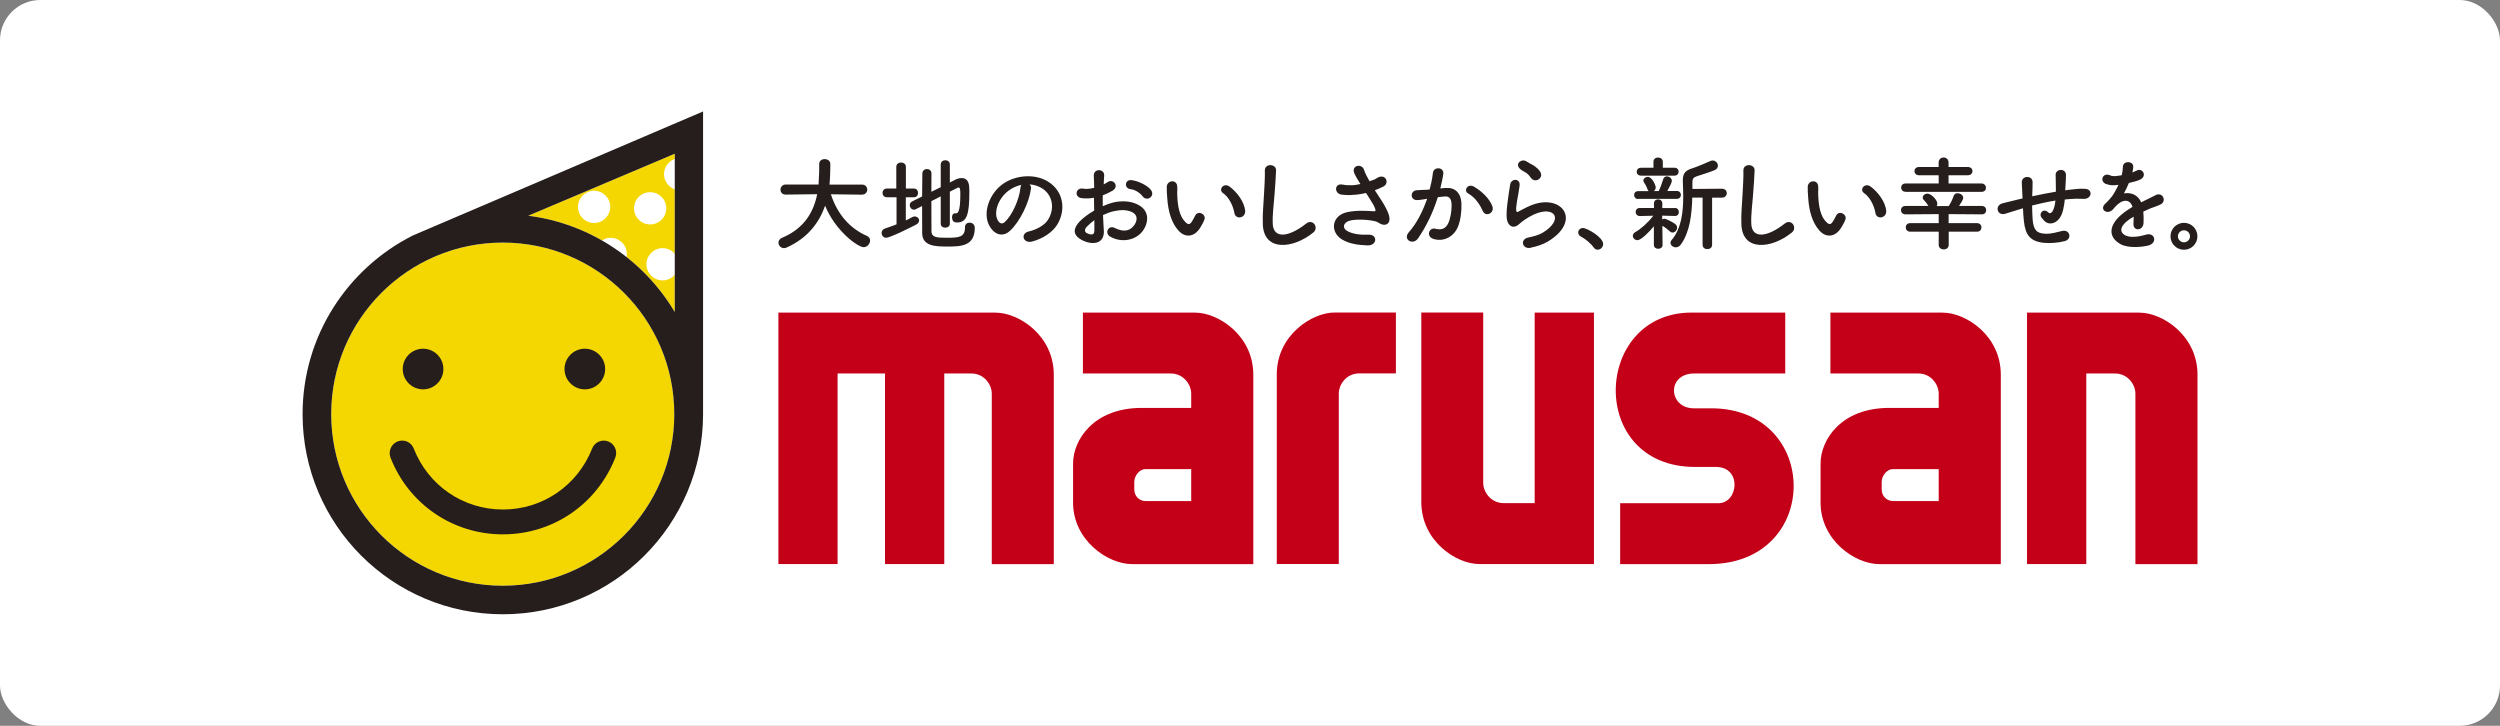 <?xml version="1.0" encoding="UTF-8"?>
<svg xmlns="http://www.w3.org/2000/svg" viewBox="0 0 310 90">
  <rect x="0" y="0" width="310" height="90" fill="#808080" stroke="none"/>
  <defs>
    <style>
      .cls-1, .cls-2 {
        fill-rule: evenodd;
      }

      .cls-1, .cls-3 {
        fill: #fff;
      }

      .cls-2 {
        fill: #f4d700;
      }

      .cls-4 {
        fill: #c40018;
      }

      .cls-5 {
        fill: #251e1c;
      }
    </style>
  </defs>
  <g id="_角丸しろ" data-name="角丸しろ">
    <rect class="cls-3" width="310" height="90" rx="5" ry="5"/>
  </g>
  <g id="_レイヤー_3" data-name="レイヤー_3">
    <g>
      <g>
        <path class="cls-4" d="M123.49,38.76h-26.97v31.18h7.34v-23.63h5.88v23.63h7.35v-23.63h3.33c1.75,0,2.56,1.54,2.56,2.44v21.2h7.69v-23.49c0-4.87-4.35-7.69-7.19-7.69ZM158.32,46.45v23.49h7.69v-21.2c0-.9.81-2.44,2.56-2.44h4.52v-7.55h-7.59c-2.83,0-7.18,2.82-7.18,7.69ZM265.3,38.76h-13.95v31.18h7.35v-23.63h3.53c1.75,0,2.56,1.54,2.56,2.44v21.2h7.7v-23.49c0-4.87-4.35-7.69-7.18-7.69ZM190.3,38.76v23.63h-3.82c-1.74,0-2.56-1.55-2.56-2.44v-21.2h-7.68v23.49c0,4.87,4.35,7.7,7.18,7.7h14.23v-31.18h-7.34ZM209.75,38.76h11.62v7.55h-11.26c-3.51,0-3.22,4.32-.08,4.32h2.16c13.6,0,13.76,19.32-.29,19.32h-11v-7.55h12.19c2.46,0,2.96-4.5-.32-4.5h-2.59c-13.4,0-12.66-19.14-.43-19.14ZM240.92,38.76h-13.95v7.55h10.87c1.75,0,2.56,1.54,2.56,2.44v1.83h-6.13c-5.99,0-8.52,3.97-8.52,6.9v4.84c0,4.65,4.25,7.63,7.29,7.63h15.06v-23.49c0-4.87-4.35-7.69-7.18-7.69ZM234.71,62.13c-.69,0-1.38-.57-1.38-1.43v-.92c0-.85.69-1.61,1.38-1.61h5.69v3.96h-5.69ZM148.22,38.76h-13.94v7.55h10.87c1.74,0,2.56,1.54,2.56,2.44v1.83h-6.14c-5.97,0-8.51,3.97-8.51,6.9v4.84c0,4.65,4.27,7.63,7.31,7.63h15.04v-23.49c0-4.87-4.35-7.69-7.19-7.69ZM142.02,62.13c-.68,0-1.37-.57-1.37-1.43v-.92c0-.85.69-1.61,1.37-1.61h5.69v3.96h-5.69Z"/>
        <g>
          <path class="cls-5" d="M106.89,24.14l-3.86-.05c.84,2.59,2.45,4.28,4.46,5.16.28.13.4.34.4.57,0,.4-.34.83-.8.83-.7,0-3.49-1.98-4.78-5.15-.74,2.17-2.23,4.06-4.76,5.19-.11.05-.23.08-.33.08-.41,0-.69-.34-.69-.69,0-.23.13-.46.43-.59,2.77-1.15,3.93-3.21,4.37-5.41l-3.9.05h-.01c-.43,0-.64-.31-.64-.61s.22-.64.65-.64h4.07c.08-1.13.08-1.93.08-2.03v-.51h0c0-.42.33-.61.68-.61s.69.2.7.59v.28c0,.6-.03,1.2-.06,1.79l-.04.5h4.04c.42,0,.64.32.64.62s-.22.62-.62.62h-.01Z"/>
          <path class="cls-5" d="M111.15,24.46h-1.17c-.36,0-.55-.27-.55-.54s.19-.54.55-.54h1.16v-2.68c0-.37.29-.55.59-.55s.6.18.6.55v2.68h1.01c.33,0,.5.27.5.54s-.17.54-.5.54h-1.02v2.87c.27-.13.54-.26.78-.4.11-.06.22-.09.32-.09.31,0,.55.23.55.5,0,.18-.11.37-.37.51-.45.24-3.2,1.63-3.72,1.63-.34,0-.56-.29-.56-.59,0-.23.13-.46.41-.55.48-.17.97-.33,1.44-.52v-3.37Z"/>
          <path class="cls-5" d="M127.83,23.45c-.2,1.62-1.35,4.03-2.58,5.16-.98.91-2.05.41-2.61-.69-.8-1.58.05-3.95,1.76-5.14,1.57-1.08,3.9-1.26,5.51-.29,1.98,1.19,2.3,3.53,1.19,5.36-.6.98-1.85,1.77-3.11,2.1-1.12.29-1.52-.99-.42-1.25.97-.22,1.95-.77,2.37-1.43.91-1.43.56-3.1-.7-3.9-.5-.32-1.03-.47-1.58-.51.14.13.22.33.18.59ZM125,23.69c-1.19.92-1.82,2.61-1.29,3.6.19.37.52.56.84.28.96-.84,1.85-2.87,1.98-4.25.01-.15.05-.29.11-.4-.59.13-1.16.4-1.65.77Z"/>
          <path class="cls-5" d="M118.62,27.58c-.36,0-.51-.18-.56-.51-.04-.28.05-.58.32-.62.04,0,.14,0,.18,0,.2,0,.52-.18.52-2.33,0-.54-.01-.87-.22-.87-.05,0-.09.01-.14.04-.19.1-.54.28-.94.48v3.98c0,.32-.28.48-.57.48s-.56-.17-.56-.48v-3.4l-1.16.59c0,1.54,0,3.1.01,3.77.03.75.75.77,1.86.77,1.56,0,2.3-.05,2.3-1.31,0-.38.27-.56.56-.56.11,0,.65.04.65.65,0,2.31-1.79,2.31-3.43,2.31-1.43,0-3.06-.04-3.09-1.63-.01-.8-.01-2.08-.01-3.4l-.78.4c-.09.04-.17.06-.24.06-.29,0-.51-.28-.51-.56,0-.18.09-.37.31-.47l1.22-.61c0-1.11.03-2.16.03-2.84,0-.37.29-.56.57-.56s.56.18.56.54h0c-.01.54-.01,1.36-.01,2.28l1.16-.57v-2.82c0-.34.28-.52.57-.52s.56.18.56.52v2.24l.62-.32c.32-.17.6-.23.84-.23.92,0,.96.91.96,1.59,0,2.92-.28,3.92-1.57,3.92,0,0,0,0,0,0Z"/>
          <path class="cls-5" d="M136.88,28.55c.1,1.82-1.53,1.8-2.58,1.29-1.52-.74-1.1-1.65-.42-2.38.4-.42,1.05-.92,1.8-1.35-.01-.54-.03-1.08-.03-1.59-.52.1-1.05.11-1.53.05-.94-.11-.79-1.39.27-1.17.32.06.79.01,1.29-.11,0-.6-.03-1.01-.05-1.49-.05-.94,1.35-.92,1.29-.01-.03.28-.04.69-.06,1.07.19-.09.36-.19.51-.29.69-.46,1.47.55.57,1.08-.38.23-.79.42-1.2.57-.01.4-.01.87,0,1.35.36-.17.73-.29,1.07-.4,1.1-.32,2.18-.22,2.83.01,2.1.73,1.76,2.45,1.11,3.39-.83,1.2-2.61,1.61-4.09.77-.73-.42-.23-1.47.55-1.08.99.48,1.81.5,2.42-.32.31-.41.66-1.31-.45-1.72-.5-.19-1.17-.23-2.07-.03-.46.1-.91.28-1.34.48.03.68.08,1.34.1,1.89ZM134.74,28.14c-.27.29-.27.62.03.77.55.27.92.23.93-.27.01-.34.01-.82,0-1.34-.37.27-.69.55-.96.84ZM141.68,24.34c-.26-.36-.87-.82-1.52-.89-.78-.09-.72-1.24.19-1.11s2.08.73,2.42,1.3c.23.38.07.71-.19.89-.26.17-.65.15-.9-.19Z"/>
          <path class="cls-5" d="M146.18,28.65c-.92-.99-1.34-2.47-1.44-4.08-.05-.73-.08-.96-.06-1.42.03-.8,1.26-.97,1.3-.01.03.5-.03.52,0,1.11.05,1.34.29,2.6,1.01,3.29.33.32.5.36.78-.03.15-.22.33-.55.42-.75.34-.74,1.4-.2,1.16.46-.13.36-.36.75-.5.98-.82,1.33-1.95,1.21-2.67.45ZM153.07,26.41c-.2-1.02-.73-2-1.42-2.47-.61-.42.08-1.36.84-.79.91.68,1.79,1.87,1.91,2.96.1.93-1.16,1.19-1.34.31Z"/>
          <path class="cls-5" d="M156.59,27.8c-.05-1.34.09-2.42.15-3.77.04-.83.13-2.08.1-2.87-.03-.94,1.42-.87,1.39-.03-.03.8-.11,2.01-.18,2.87-.09,1.35-.28,2.51-.23,3.75.08,1.86,1.93,1.72,4.15-.03.83-.65,1.61.52.88,1.11-2.49,2.03-6.15,2.41-6.26-1.03Z"/>
          <path class="cls-5" d="M215.93,27.8c-.05-1.34.09-2.42.15-3.77.04-.83.13-2.08.1-2.87-.03-.94,1.42-.87,1.39-.03-.03.8-.11,2.01-.18,2.87-.09,1.35-.28,2.51-.23,3.75.08,1.86,1.93,1.72,4.15-.03.83-.65,1.61.52.88,1.11-2.49,2.03-6.15,2.41-6.26-1.03Z"/>
          <path class="cls-5" d="M167.59,24.19c-.43.01-.85,0-1.26-.06-.89-.12-.92-1.45.17-1.24.33.07.71.09,1.09.08h0c.34,0,.7-.06,1.1-.15-.31-.5-.59-.96-.74-1.3-.47-1.03.96-1.33,1.21-.41.08.29.33.78.66,1.36.18-.06.36-.13.55-.19.18-.06.29-.17.47-.26,1.03-.52,1.48.71.7,1.11-.33.17-.7.33-1.06.46.29.46.6.92.87,1.34.23.34.88,1.44.94,2.05.1.91-.65,1.12-1.31.66-.17-.11-.34-.18-.52-.22-1.01-.22-2.44-.26-3.15-.04-.71.22-.93.87-.26,1.26.64.37,1.62.51,2.64.46,1.17-.05,1.1,1.36-.11,1.33-1.17-.04-2.3-.2-3.19-.75-1.49-.92-1.31-2.98.73-3.39,1.21-.24,2.45-.14,3.24-.09.19.01.24-.05.19-.22-.03-.09-.11-.37-.32-.71-.23-.4-.54-.85-.84-1.34-.09.03-.17.04-.24.05-.55.12-1.06.18-1.52.19,0,0-.04,0-.05,0Z"/>
          <path class="cls-5" d="M179.28,23.31c1.07-.09,1.89.54,1.94,1.96.03.89-.1,2.04-.43,2.84-.52,1.26-1.77,1.89-3,1.53-1.01-.29-.6-1.47.18-1.28.73.18,1.26.06,1.62-.69.29-.62.41-1.53.41-2.21,0-.78-.27-1.15-.85-1.1-.19.01-.38.04-.59.06-.21.04-.93.1-1.33.18l-.15.03c-.55.1-1.05.18-1.38.18-.87,0-.85-1.15-.04-1.22.4-.04.79-.03,1.25-.06l.64-.06c.33-.03.82-.08,1.31-.13.14-.01.42-.04.42-.04ZM183.87,26.18c-.31-.7-.88-1.67-1.82-2.19-.62-.34-.06-1.3.73-.84,1.02.6,1.93,1.5,2.27,2.42.32.84-.83,1.4-1.17.61ZM177.28,23.48c.15-.56.32-1.31.4-2.03.09-.83,1.39-.75,1.29.1-.05.43-.22,1.2-.37,1.8,0,0-.25.95-.31,1.1-.62,1.98-1.48,3.71-2.47,5.13-.61.87-1.94.13-1.11-.8.88-.98,1.67-2.44,2.26-4.14l.32-1.15Z"/>
          <g>
            <path class="cls-5" d="M189.79,30.73c-1.03.2-1.36-1.06-.28-1.28.66-.13,1.31-.32,1.71-.55,1.4-.82,1.79-1.7,1.52-2.21-.27-.51-1.2-.7-2.55-.09-.75.34-1.56.94-1.71,1.1-.75.73-1.26.37-1.49-.08-.23-.45-.2-1.24-.1-2.17.1-.93.27-1.91.37-2.56.13-.82,1.29-.79,1.17.13-.06.54-.2,1.25-.31,1.86-.1.62-.17,1.1-.08,1.33.04.1.1.1.22.04.26-.14.85-.47,1.45-.73,3.85-1.67,6.57,1.77,2.26,4.41-.54.33-1.34.62-2.18.79Z"/>
            <path class="cls-5" d="M189.12,21.36c-.25-.14-.55-.31-.71-.49-.55-.6.29-1.28.93-.82.17.12.46.26.75.43h.02c.41.27.74.56.89.84.23.42.05.76-.24.94-.29.18-.7.13-.95-.24-.12-.18-.3-.39-.54-.57-.02-.01-.11-.07-.14-.09Z"/>
          </g>
          <path class="cls-5" d="M197.61,30.68c-.32-.47-1.02-1.06-1.57-1.34-.24-.13-.34-.32-.34-.51,0-.29.23-.56.6-.56.45,0,2.49,1.12,2.49,1.99,0,.41-.34.7-.69.7-.18,0-.36-.09-.48-.28Z"/>
          <path class="cls-5" d="M205.08,28.06c-.61.75-1.59,1.72-2.04,1.72-.32,0-.57-.26-.57-.54,0-.17.09-.33.31-.46.68-.38,1.57-1.16,2.23-2.03l-1.66.04h-.01c-.34,0-.52-.26-.52-.5,0-.26.17-.5.52-.5h1.76s-.01-.55-.01-.55h0c0-.36.26-.52.52-.52s.52.17.52.51h0s-.01.57-.01.57h1.58s.01-.01.01-.01c.31,0,.47.26.47.51s-.15.48-.47.48h-.01l-1.59-.04v.47c.09-.05.18-.09.26-.09.2,0,1.07.42,1.39.69.14.11.2.27.2.42,0,.31-.26.61-.56.61-.1,0-.22-.04-.33-.14-.31-.28-.66-.56-.94-.7l.03,2.38c0,.32-.27.47-.54.47s-.54-.15-.54-.48v-2.33ZM203.14,24.68c-.33,0-.51-.24-.51-.5s.18-.48.51-.48h1.29c-.06-.06-.11-.14-.15-.26-.13-.37-.28-.62-.4-.78-.08-.09-.1-.19-.1-.27,0-.26.27-.46.55-.46.55,0,.98,1.08.98,1.3,0,.2-.09.36-.23.46h.6c.19-.38.42-.99.54-1.42.08-.28.27-.4.47-.4.31,0,.62.24.62.56,0,.18-.19.57-.56,1.25h1.17c.34,0,.51.24.51.48,0,.26-.17.5-.51.5h-4.78ZM203.5,21.78c-.37,0-.55-.24-.55-.48,0-.26.18-.5.55-.5h1.53v-.73c-.01-.36.28-.54.57-.54s.59.18.59.54v.73h1.44c.36,0,.52.24.52.48,0,.26-.17.5-.52.5h-4.13ZM211.13,24.5h-1.29c-.05,2.05-.29,4.28-1.43,5.84-.17.23-.4.33-.61.33-.34,0-.66-.26-.66-.56,0-.11.04-.23.14-.34,1.21-1.43,1.44-3.46,1.44-5.41,0-.64-.03-1.26-.05-1.86v-.15c0-.85.32-1.22,1.17-1.48.5-.15,1.73-.66,2.21-.89.11-.05.22-.08.32-.08.37,0,.65.32.65.64,0,.22-.11.43-.41.56-.42.19-1.85.65-2.19.75-.42.13-.56.33-.56.71v.87l3.65-.03c.41,0,.61.28.61.55s-.2.56-.61.56h-1.21v5.84c.01.36-.28.54-.59.54s-.59-.18-.59-.54v-5.85Z"/>
          <path class="cls-5" d="M225.66,28.65c-.92-.99-1.34-2.47-1.44-4.08-.05-.73-.08-.96-.06-1.42.03-.8,1.26-.97,1.3-.01.03.5-.03.52,0,1.11.05,1.34.29,2.6,1.01,3.29.33.32.5.36.78-.03.15-.22.33-.55.42-.75.34-.74,1.4-.2,1.16.46-.13.36-.36.75-.5.98-.82,1.33-1.95,1.21-2.67.45ZM232.56,26.41c-.2-1.02-.73-2-1.42-2.47-.61-.42.08-1.36.84-.79.91.68,1.79,1.87,1.91,2.96.1.93-1.16,1.19-1.34.31Z"/>
          <path class="cls-5" d="M241.64,28.73v1.64c0,.37-.31.56-.62.56s-.62-.19-.62-.56v-1.64h-3.53c-.37,0-.56-.27-.56-.54s.19-.52.56-.52h3.53v-1.12s-4.12.03-4.12.03c-.37,0-.56-.27-.56-.52,0-.27.19-.52.56-.52h2.84c-.18-.32-.41-.59-.52-.69-.13-.11-.18-.24-.18-.36,0-.26.27-.48.59-.48.47,0,1.22.79,1.22,1.25,0,.11-.03.2-.08.29h1.49c.23-.34.47-.82.61-1.25.08-.24.28-.34.48-.34.34,0,.71.24.71.57,0,.23-.36.78-.52,1.01h2.83c.36,0,.54.26.54.52s-.18.52-.54.52l-4.12-.03v1.12h3.53c.36,0,.54.27.54.52,0,.27-.18.54-.54.54h-3.53ZM236.29,23.78c-.36,0-.55-.26-.55-.52s.19-.51.55-.51h4.11v-1.02h-2.46c-.36,0-.55-.26-.55-.51s.19-.51.55-.51h2.45v-.54c0-.43.31-.64.62-.64s.61.2.61.64v.54h2.4c.38,0,.57.26.57.51s-.19.51-.57.51h-2.4v1.02h4.08c.36,0,.56.27.56.54s-.18.5-.56.5h-9.41Z"/>
          <path class="cls-5" d="M253.17,27.02c-.43-.55.22-1.28.83-.67,0,0,.05.04.06.05.07.06.17.03.2.02.09-.02.17-.09.24-.2.2-.32.32-.8.37-1.35-1.06.17-2.05.4-2.89.61.01.6.03,1.21.06,1.66.1,1.38.51,1.81,1.58,1.84.79.03,1.34-.17,2.08-.34.97-.23,1.26.99.36,1.25-.88.24-1.9.29-2.64.22-1.67-.18-2.28-.97-2.46-2.7-.05-.46-.09-1.05-.11-1.58l-.22.06c-1.12.36-1.61.51-1.99.62-1.01.29-1.35-1.06-.29-1.31.57-.14,1.52-.38,2.08-.51l.36-.08v-.17c-.03-.74-.06-1.26-.09-1.81-.04-.87,1.33-.94,1.34-.05,0,.41-.01.99-.04,1.59v.17c.83-.18,1.89-.4,2.93-.57,0-.38-.01-.74-.01-1.06,0-.28,0-.41-.01-.51s0-.22-.01-.5c-.03-.79,1.28-.89,1.28.01,0,.43-.03.8-.05,1.16-.01.22-.03.47-.04.73.11-.01.22-.04.33-.05.73-.09,1.44-.18,2.12-.14,1.05.06.84,1.31-.19,1.25-.64-.04-1.15-.03-1.8.03-.18.01-.34.04-.52.05-.01.22-.05.45-.08.66-.13.87-.38,1.66-.98,2.07-.48.33-1.13.36-1.57-.19-.06-.07-.21-.25-.21-.25Z"/>
          <path class="cls-5" d="M270.81,27.63c-.92,0-1.67.75-1.67,1.67s.75,1.67,1.67,1.67,1.67-.75,1.67-1.67-.75-1.67-1.67-1.67ZM271.56,29.3c0,.42-.34.75-.75.75s-.75-.34-.75-.75.33-.74.75-.74.75.33.75.74Z"/>
          <path class="cls-5" d="M261.18,22.84c-.93-.39-.41-1.53.52-1.08.06.04.18.06.28.07,0,0,.03,0,.03,0,.26.03.59-.02.9-.07.05-.01.19-.03.19-.04.09-.36.11-.62.14-1.06.05-.77,1.25-.69,1.28-.06.01.26-.04.5-.1.74l-.03.05c.2-.08.4-.15.54-.23.7-.42,1.39.64.45,1.11-.32.15-.87.31-1.4.42-.17.41-.38.87-.61,1.29.88-.15,1.72.17,2.14,1.11.16-.08.33-.17.49-.25.07-.04.9-.42,1.23-.61.92-.53,1.49.7.7,1.11-.39.2-.68.27-1.33.52h0c-.28.12-.56.25-.83.38.04.42.05.94.03,1.4-.03.51-.36.78-.68.79s-.61-.23-.57-.73c.01-.27.03-.56.03-.83-.11.06-.23.13-.33.19-1.58,1.02-1.39,1.79-.68,2.14.68.34,1.93.09,2.52-.1,1.12-.34,1.48,1.03.31,1.34-.75.19-2.49.38-3.48-.18-1.72-.97-1.42-2.69.89-4.21.18-.11.38-.26.62-.4-.34-1.07-1.33-.94-2.16.01-.01.01-.04.04-.05.05-.11.14-.2.26-.29.33-.7.62-1.63-.1-.87-.79.33-.31.77-.77,1.03-1.2.22-.36.42-.74.6-1.13-.61.09-1.06.07-1.44-.08l-.06-.03Z"/>
        </g>
      </g>
      <g>
        <path class="cls-2" d="M65.5,26.75l18.17-7.69v19.63c-3.82-6.41-10.43-10.95-18.17-11.94Z"/>
        <path class="cls-2" d="M62.34,72.63c-11.75,0-21.27-9.53-21.27-21.28s9.53-21.27,21.27-21.27,21.27,9.52,21.27,21.27-9.53,21.28-21.27,21.28Z"/>
        <g>
          <path class="cls-1" d="M73.67,27.65c1.11,0,2-.9,2-2s-.9-2-2-2-2,.9-2,2,.89,2,2,2ZM80.62,27.83c1.11,0,2-.9,2-2s-.89-2-2-2-2,.89-2,2,.9,2,2,2ZM84.34,23.59c1.11,0,2-.89,2-2s-.9-2-2-2-2,.9-2,2,.9,2,2,2ZM82.16,34.77c1.11,0,2-.9,2-2s-.9-2-2-2-2,.9-2,2,.9,2,2,2ZM75.73,33.49c1.1,0,2-.9,2-2s-.9-2-2-2-2,.9-2,2,.9,2,2,2Z"/>
          <g>
            <path class="cls-5" d="M72.52,48.28c1.39,0,2.52-1.13,2.52-2.52s-1.13-2.52-2.52-2.52-2.52,1.13-2.52,2.52,1.13,2.52,2.52,2.52Z"/>
            <path class="cls-5" d="M51.19,29.2c-8.1,4.09-13.67,12.46-13.67,22.15,0,13.71,11.12,24.82,24.83,24.82s24.83-11.11,24.83-24.82V13.82l-35.99,15.38ZM62.34,72.63c-11.75,0-21.27-9.53-21.27-21.28s9.53-21.27,21.27-21.27,21.27,9.52,21.27,21.27-9.53,21.28-21.27,21.28ZM83.67,38.69c-3.82-6.41-10.43-10.95-18.17-11.94l18.17-7.69v19.63Z"/>
            <path class="cls-5" d="M52.46,48.28c1.39,0,2.52-1.13,2.52-2.52s-1.13-2.52-2.52-2.52-2.52,1.13-2.52,2.52,1.13,2.52,2.52,2.52Z"/>
            <path class="cls-5" d="M75.43,54.74c-.79-.31-1.69.08-2,.87-1.81,4.6-6.15,7.57-11.07,7.57s-9.26-2.97-11.06-7.57c-.31-.8-1.21-1.18-2-.87-.79.31-1.18,1.21-.88,2,2.27,5.79,7.74,9.52,13.94,9.52s11.67-3.74,13.94-9.52c.31-.79-.08-1.69-.87-2Z"/>
          </g>
        </g>
      </g>
    </g>
  </g>
</svg>